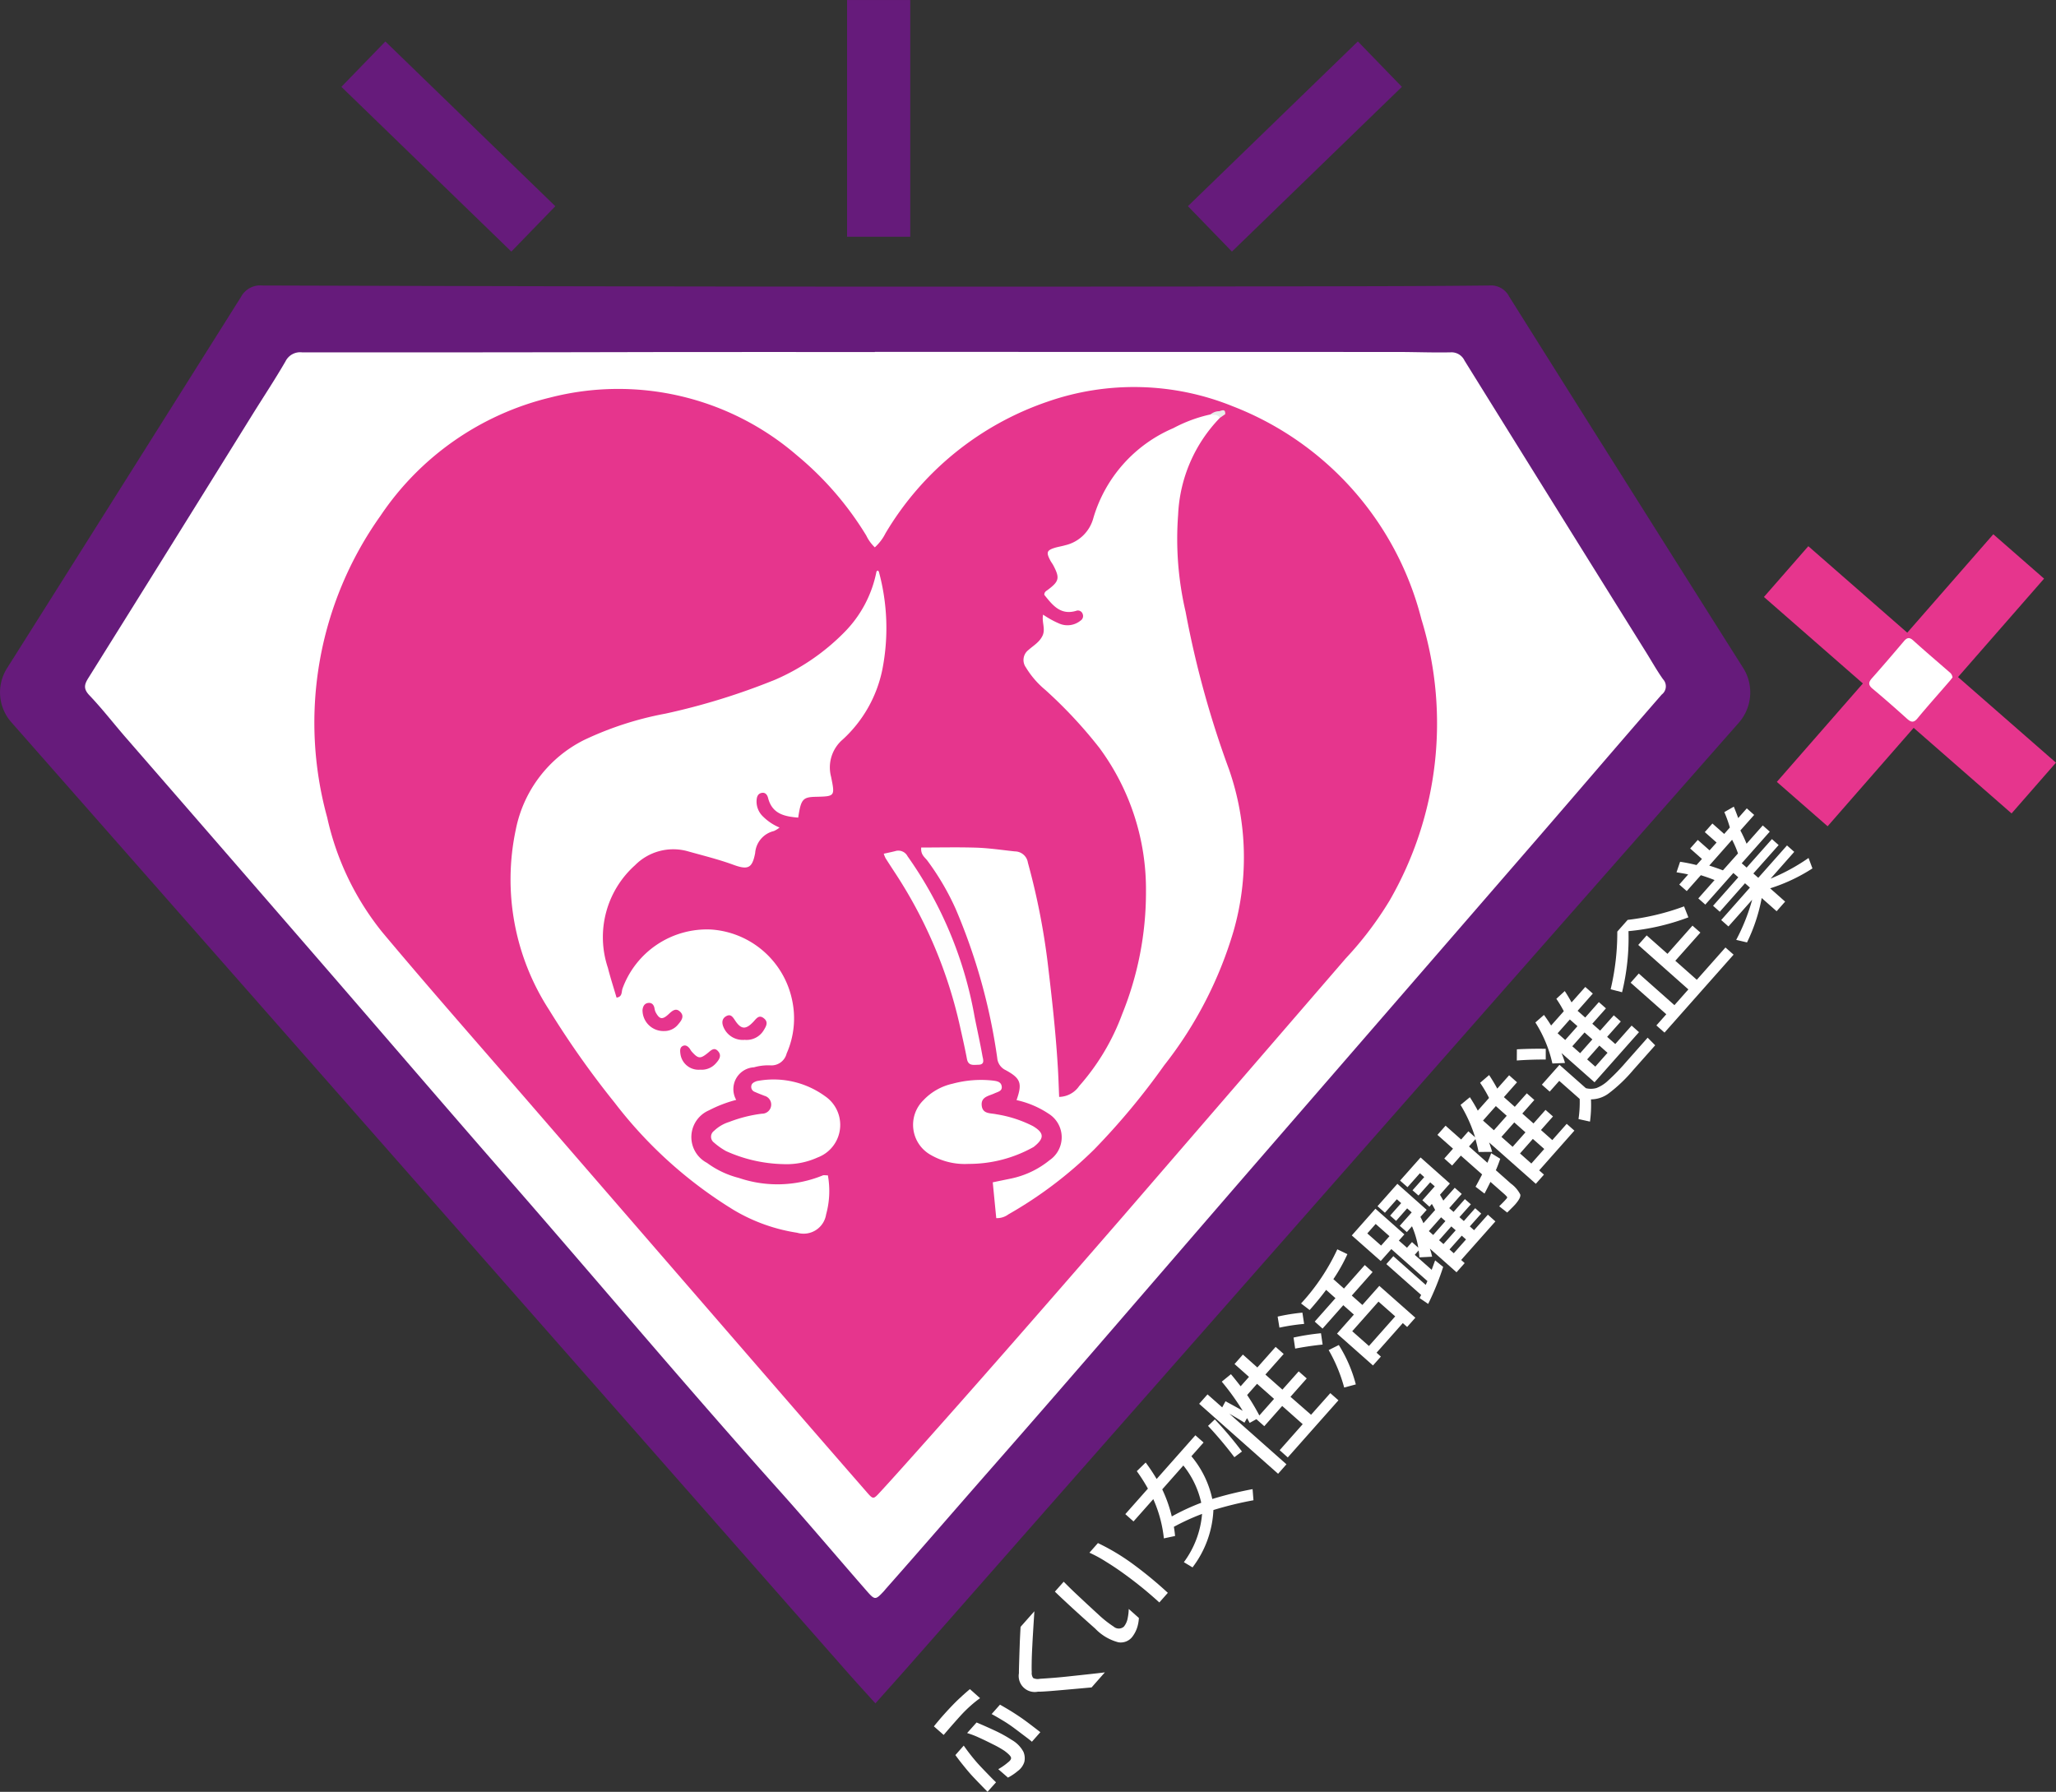 <?xml version="1.0" encoding="UTF-8"?> <svg xmlns="http://www.w3.org/2000/svg" width="9.723mm" height="8.474mm" viewBox="0 0 27.561 24.02"><rect x="0" y="0" width="27.561" height="24.02" fill="#333333" stroke="none"/><defs><style>.cls-1,.cls-4{fill:#e6358d;}.cls-2,.cls-8{fill:#fff;}.cls-2,.cls-3,.cls-4,.cls-5,.cls-6{fill-rule:evenodd;}.cls-3,.cls-7{fill:#661b7b;}.cls-5{fill:#fefefe;}.cls-6{fill:#eaebeb;}</style></defs><g id="レイヤー_2" data-name="レイヤー 2"><g id="レイヤー_1-2" data-name="レイヤー 1"><rect class="cls-1" x="25.151" y="6.908" width="0.904" height="4.409" transform="translate(1.892 22.392) rotate(-48.842)"></rect><rect class="cls-1" x="23.405" y="8.667" width="4.409" height="0.904" transform="translate(1.89 22.399) rotate(-48.843)"></rect><path class="cls-2" d="M26.174,9.081c-.014.017-.029.039-.047.058-.141.164-.286.325-.423.491-.054.065-.091.049-.143.002-.151-.136-.303-.27-.459-.4-.061-.051-.056-.088-.006-.143.144-.162.284-.326.424-.491.041-.049.073-.062.127-.013.16.145.325.285.488.427A.102.102,0,0,1,26.174,9.081Z"></path><path class="cls-3" d="M11.735,22.834c-.139-.154-.272-.299-.401-.446Q8.922,19.647,6.511,16.907,3.333,13.296.155,9.685a.605.605,0,0,1-.063-.724Q1.663,6.472,3.23,3.981a.291.291,0,0,1,.286-.154q3.839.012,7.677.015,3.163.002,6.327-.004c.813-.001,1.627-.002,2.44-.011a.274.274,0,0,1,.27.147q1.571,2.501,3.149,4.998a.616.616,0,0,1-.064.709q-2.576,2.926-5.15,5.852-1.946,2.211-3.893,4.422-1.022,1.162-2.043,2.323C12.069,22.461,11.906,22.641,11.735,22.834Z"></path><path class="cls-2" d="M11.727,4.717q3.5,0,7.003.001c.238,0,.476.01.714.005a.193.193,0,0,1,.188.11q1.213,1.953,2.43,3.904c.077.123.148.251.232.369a.138.138,0,0,1-.018.204c-.556.638-1.106,1.282-1.66,1.922Q18.674,13.473,16.731,15.713c-1.143,1.32-2.279,2.645-3.431,3.957-.475.541-.946,1.087-1.423,1.626-.013.015-.025.031-.039.045-.1.106-.112.108-.213-.007-.392-.448-.775-.903-1.172-1.347C9.208,18.599,8.009,17.17,6.783,15.766c-.813-.931-1.618-1.87-2.428-2.805q-1.338-1.544-2.679-3.086c-.16-.185-.31-.379-.479-.556-.084-.089-.065-.148-.009-.236Q2.291,7.319,3.388,5.551c.147-.236.3-.467.439-.707a.219.219,0,0,1,.221-.121q2.42.002,4.841-.004,1.419-.001,2.838,0Z"></path><path class="cls-4" d="M11.727,7.337a.641.641,0,0,0,.143-.188A4.046,4.046,0,0,1,14.04,5.385a3.522,3.522,0,0,1,2.48.059A4.158,4.158,0,0,1,19.054,8.3a4.752,4.752,0,0,1-.427,3.773,4.642,4.642,0,0,1-.586.773q-1.497,1.734-2.995,3.468c-.98,1.128-1.961,2.256-2.958,3.368-.097.108-.194.216-.293.323-.088.096-.09.096-.178-.005q-.495-.568-.989-1.138Q8.868,16.831,7.108,14.798c-.662-.765-1.332-1.524-1.981-2.299a3.722,3.722,0,0,1-.741-1.541A4.782,4.782,0,0,1,5.099,6.916,3.822,3.822,0,0,1,7.375,5.329a3.665,3.665,0,0,1,3.307.774,4.29,4.29,0,0,1,.93,1.075A.545.545,0,0,0,11.727,7.337Z"></path><path class="cls-2" d="M11.782,7.666a2.881,2.881,0,0,1,.045,1.314,1.742,1.742,0,0,1-.529.932.492.492,0,0,0-.157.502c.053.261.052.261-.204.267-.176.004-.2.032-.237.279-.184-.015-.349-.049-.404-.264-.01-.039-.034-.075-.082-.068-.058.009-.07.058-.072.104a.276.276,0,0,0,.087.214.688.688,0,0,0,.221.147.336.336,0,0,1-.076.047.327.327,0,0,0-.251.296c-.039.2-.093.229-.29.157-.199-.073-.404-.123-.607-.18a.721.721,0,0,0-.713.185,1.293,1.293,0,0,0-.364,1.376c.034.134.077.266.116.399.081-.011.064-.078.08-.122a1.205,1.205,0,0,1,1.186-.791,1.191,1.191,0,0,1,1.087.944,1.163,1.163,0,0,1-.073.718.21.21,0,0,1-.221.159.691.691,0,0,0-.216.026.293.293,0,0,0-.239.437,1.731,1.731,0,0,0-.365.14.39.39,0,0,0-.027.704A1.225,1.225,0,0,0,9.904,15.79a1.606,1.606,0,0,0,1.124-.033c.015-.007.038-.001.07-.001a1.183,1.183,0,0,1-.024.524.305.305,0,0,1-.388.245,2.358,2.358,0,0,1-.852-.306,5.863,5.863,0,0,1-1.595-1.438,12.136,12.136,0,0,1-.879-1.245,3.214,3.214,0,0,1-.446-2.414,1.714,1.714,0,0,1,.919-1.204A4.417,4.417,0,0,1,8.921,9.566a8.991,8.991,0,0,0,1.473-.456,2.94,2.94,0,0,0,.926-.636,1.587,1.587,0,0,0,.429-.811C11.761,7.644,11.772,7.644,11.782,7.666Z"></path><path class="cls-2" d="M16.352,5.602a1.99,1.99,0,0,0-.559,1.298A4.3,4.3,0,0,0,15.893,8.2a13.017,13.017,0,0,0,.583,2.116,3.586,3.586,0,0,1,.06,2.165,5.36,5.36,0,0,1-.931,1.801,9.441,9.441,0,0,1-.938,1.127,5.536,5.536,0,0,1-1.15.87.256.256,0,0,1-.162.05c-.015-.153-.03-.308-.047-.48.082-.017.164-.034.247-.051a1.209,1.209,0,0,0,.514-.245.372.372,0,0,0-.011-.623,1.258,1.258,0,0,0-.431-.183c.078-.224.059-.29-.146-.402a.197.197,0,0,1-.113-.164,7.877,7.877,0,0,0-.557-1.997,3.456,3.456,0,0,0-.38-.648c-.034-.045-.091-.078-.082-.175.247,0,.495-.006.743.002.171.006.342.032.513.05a.177.177,0,0,1,.174.151,9.322,9.322,0,0,1,.265,1.339c.055.459.107.919.135,1.381.009.138.013.276.019.42a.334.334,0,0,0,.269-.146,3.047,3.047,0,0,0,.576-.964,4.35,4.35,0,0,0,.319-1.642,3.192,3.192,0,0,0-.624-1.926,6.134,6.134,0,0,0-.729-.781,1.19,1.19,0,0,1-.257-.299.169.169,0,0,1,.032-.231c.068-.061.15-.105.192-.195.042-.092-.014-.183.007-.281a1.221,1.221,0,0,0,.222.122.277.277,0,0,0,.28-.042.072.072,0,0,0,.029-.087.067.067,0,0,0-.078-.047c-.219.071-.327-.075-.437-.211-0-.04.025-.051.045-.066.155-.115.165-.16.076-.329-.012-.023-.029-.044-.041-.067-.057-.108-.047-.136.065-.17.044-.013.091-.02.135-.033a.509.509,0,0,0,.378-.366,1.888,1.888,0,0,1,1.072-1.204,1.923,1.923,0,0,1,.499-.184C16.279,5.544,16.342,5.5,16.352,5.602Z"></path><path class="cls-2" d="M10.497,15.605a1.961,1.961,0,0,1-.765-.175.939.939,0,0,1-.161-.114.097.097,0,0,1,0-.156.51.51,0,0,1,.203-.12,1.85,1.85,0,0,1,.44-.111.122.122,0,0,0,.033-.24c-.043-.017-.086-.033-.128-.052a.071.071,0,0,1-.048-.077c.004-.038.035-.053.066-.065a.072.072,0,0,1,.019-.005,1.174,1.174,0,0,1,.902.203.466.466,0,0,1-.098.823A1.006,1.006,0,0,1,10.497,15.605Z"></path><path class="cls-2" d="M12.984,15.602a.913.913,0,0,1-.512-.123.462.462,0,0,1-.093-.731.763.763,0,0,1,.391-.221,1.46,1.46,0,0,1,.53-.043c.053.007.114.011.127.072.015.071-.051.079-.097.101-.075.035-.181.045-.17.161.011.118.117.101.198.119a1.629,1.629,0,0,1,.488.158c.157.093.154.167.01.28A1.767,1.767,0,0,1,12.984,15.602Z"></path><path class="cls-5" d="M11.847,11.444c.053-.012.104-.022.154-.035a.139.139,0,0,1,.165.069,5.317,5.317,0,0,1,.899,2.154c.035.175.074.349.105.524.008.044.037.115-.054.117-.062.001-.136.02-.154-.078-.027-.143-.059-.284-.091-.426a6.189,6.189,0,0,0-.86-2.049c-.047-.072-.094-.144-.14-.216A.394.394,0,0,1,11.847,11.444Z"></path><path class="cls-6" d="M16.352,5.602c-.028-.054-.083-.033-.125-.046a.179.179,0,0,1,.117-.044c.039-.011.085-.035.08.04Z"></path><path class="cls-4" d="M9.982,13.939a.279.279,0,0,1-.28-.163c-.027-.057-.03-.12.034-.155.06-.032.086.01.119.06.081.121.143.123.245.015.042-.045.075-.099.142-.044.062.051.027.107-.004.158A.268.268,0,0,1,9.982,13.939Z"></path><path class="cls-4" d="M8.902,13.821a.28.28,0,0,1-.289-.281c.005-.05.026-.091.08-.096.045-.004.071.025.08.069a.204.204,0,0,0,.016.056c.052.096.09.105.177.023.049-.046.095-.083.15-.031.064.06.019.12-.025.171A.235.235,0,0,1,8.902,13.821Z"></path><path class="cls-4" d="M9.386,14.339a.245.245,0,0,1-.265-.212c-.005-.039-.01-.084.03-.105.041-.021.075.006.099.041a.299.299,0,0,0,.022.033c.086.095.113.101.21.024.049-.039.092-.091.147-.025.047.056.012.11-.031.157A.252.252,0,0,1,9.386,14.339Z"></path><rect class="cls-7" x="11.355" width="0.847" height="3.173"></rect><rect class="cls-7" x="5.587" y="0.377" width="0.847" height="3.173" transform="translate(0.417 4.913) rotate(-45.891)"></rect><rect class="cls-7" x="15.772" y="1.54" width="3.173" height="0.848" transform="matrix(0.718, -0.696, 0.696, 0.718, 3.528, 12.635)"></rect><path class="cls-8" d="M12.519,23.142c.025-.032.057-.069.092-.111.036-.041.078-.088.126-.139.048-.051.094-.097.139-.138.044-.041.086-.078.126-.111l.136.121a1.473,1.473,0,0,0-.124.099,1.78,1.78,0,0,0-.146.145q-.111.123-.218.249Zm.719.877c-.105-.107-.178-.183-.22-.229-.041-.046-.078-.091-.113-.135-.035-.043-.067-.086-.098-.128l.112-.127c.028.04.061.085.099.133.038.048.077.094.119.139q.064.068.12.125c.036.038.068.069.095.095Zm-.273-.788.126-.141c.096.04.182.079.259.115a1.803,1.803,0,0,1,.213.119.402.402,0,0,1,.156.159.218.218,0,0,1,.012.137.24.24,0,0,1-.088.121.72.72,0,0,1-.131.088L13.382,23.716a.815.815,0,0,0,.129-.09c.032-.024.046-.046.042-.065-.004-.02-.033-.05-.088-.091a1.341,1.341,0,0,0-.158-.089c-.067-.034-.129-.064-.187-.09A1.153,1.153,0,0,0,12.965,23.232Zm.981-.011-.113.128c-.028-.024-.064-.052-.106-.083-.042-.032-.088-.067-.138-.104-.049-.036-.099-.07-.152-.101q-.079-.048-.144-.083l.112-.126c.046.026.092.053.14.082.047.029.096.061.147.096Q13.769,23.082,13.946,23.22Z"></path><path class="cls-8" d="M13.681,21.808l.185-.209-.012.19c-.005.087-.011.174-.015.263-.005.089-.008.167-.009.234-.001.067-.001.109.001.128a.113.113,0,0,0,.019.08.14.14,0,0,0,.092.01c.02-.001.065-.004.133-.009q.102-.007.243-.022.14-.015.278-.03c.092-.01.164-.018.215-.025l-.178.202q-.484.044-.584.051c-.067.005-.112.007-.135.006a.215.215,0,0,1-.255-.249c-.001-.023.001-.084.004-.184.003-.1.006-.18.008-.24C13.674,21.942,13.677,21.877,13.681,21.808Z"></path><path class="cls-8" d="M14.141,21.336l.118-.133c.049.049.1.1.153.15q.081.076.17.159.09.083.165.152a1.488,1.488,0,0,0,.182.141.104.104,0,0,0,.137,0,.255.255,0,0,0,.052-.12.684.684,0,0,0,.013-.117l.136.121a.52.52,0,0,1-.019.115.416.416,0,0,1-.063.129.196.196,0,0,1-.193.082.66.66,0,0,1-.31-.183q-.08-.071-.178-.159c-.065-.059-.127-.115-.186-.17Q14.229,21.421,14.141,21.336Zm.463-.522.114-.129a2.93,2.93,0,0,1,.447.265,5.368,5.368,0,0,1,.49.402l-.114.129c-.067-.061-.133-.118-.199-.173-.066-.054-.144-.116-.235-.183-.091-.067-.184-.131-.279-.189A1.726,1.726,0,0,0,14.604,20.814Z"></path><path class="cls-8" d="M15.239,19.721l.119-.116a2.513,2.513,0,0,1,.147.221l.519-.586.11.097-.163.184a1.325,1.325,0,0,1,.28.573,4.938,4.938,0,0,1,.54-.132l.012.149a4.702,4.702,0,0,0-.537.131,1.371,1.371,0,0,1-.28.769l-.116-.07a1.262,1.262,0,0,0,.244-.647,3.019,3.019,0,0,0-.378.173c.006.036.012.077.016.123l-.15.032a1.735,1.735,0,0,0-.142-.526l-.265.299-.11-.098.303-.342A2.342,2.342,0,0,0,15.239,19.721Zm.864.425a1.214,1.214,0,0,0-.24-.501l-.283.32a1.845,1.845,0,0,1,.128.363A2.941,2.941,0,0,1,16.102,20.145Z"></path><path class="cls-8" d="M17.575,18.965l.258-.29.109.096-.679.766-.109-.097.309-.349-.275-.244-.24.271-.106-.094-.09.05-.016-.03-.019-.034-.035.061q-.062-.04-.202-.12l.765.678-.112.127-1.058-.938.112-.126.197.174.044-.082c.096.052.173.094.231.128a3.327,3.327,0,0,0-.281-.391l.123-.1q.049.058.13.162l.112-.126-.194-.172.112-.127.194.173.245-.276.108.095-.245.276.228.202.218-.245.108.095-.218.246Zm-.926.492-.102.077a5.195,5.195,0,0,0-.353-.42l.091-.087A4.934,4.934,0,0,1,16.649,19.458Zm.233-.483.197-.222-.228-.202-.133.15A2.885,2.885,0,0,1,16.882,18.975Z"></path><path class="cls-8" d="M17.151,17.797l-.024-.148a2.627,2.627,0,0,1,.332-.053l.023.151A2.745,2.745,0,0,0,17.151,17.797Zm.579.227q-.179.018-.368.054l-.022-.148a3.092,3.092,0,0,1,.368-.058Zm-.289-.551a2.832,2.832,0,0,0,.486-.726l.135.065a2.226,2.226,0,0,1-.188.335l.142.126.279-.315.105.094-.279.315.142.126.227-.256.483.427-.11.124-.058-.052-.352.397.058.052-.106.119-.482-.427.226-.255-.142-.126-.278.314-.105-.094.278-.314-.125-.111q-.1.134-.221.27Zm.506.557a1.883,1.883,0,0,1,.228.528l-.156.042a2.11,2.11,0,0,0-.208-.502Zm.756-.384-.224-.198-.352.397.224.198Z"></path><path class="cls-8" d="M19.067,16.09l.166-.187-.061-.054-.157.177-.08-.07.157-.177-.058-.052-.166.187-.1-.088.275-.31.393.349-.133.151c.017.028.032.054.045.078l.153-.172.094.083-.168.19.058.051.152-.172.08.07-.153.172.059.052.152-.172.081.072-.153.172.057.051.185-.208.101.09-.459.517.047.042-.109.123-.357-.317a.994.994,0,0,1,.03.108l-.171.009a.881.881,0,0,0-.01-.093l-.052.059.227.201.046-.127.108.088a3.711,3.711,0,0,1-.201.496L19.03,17.401l.01-.022.011-.02-.467-.414.094-.106.434.385.011-.025.012-.026-.484-.429-.037.042-.105.118-.388-.343.317-.358.388.344-.074.083.109.096.067-.076.084.075a1.228,1.228,0,0,0-.084-.287l-.069.078-.095-.084.16-.18-.061-.054-.148.168-.08-.071.148-.167-.058-.052-.16.181-.099-.088.266-.3.393.349-.084.095a.716.716,0,0,1,.04.084l.157-.177a.855.855,0,0,0-.044-.081l-.032.037Zm-.553.607.112-.126-.185-.164-.112.127Zm.862-.328-.058-.051-.164.185.058.052Zm.138.123-.059-.052-.164.185.059.052Zm.081.072-.164.185.057.051.164-.185Z"></path><path class="cls-8" d="M19.841,14.515l.121-.104q.065.099.109.182l.159-.179.106.094-.176.199.146.13.161-.181.101.089-.161.182.15.133.161-.182.1.088-.161.182.152.135.193-.218.103.091-.472.533.064.057-.109.123-.626-.554c.014.04.028.082.041.126L19.821,15.442c-.012-.058-.026-.115-.042-.172l-.087.098.247.219c.019-.045.036-.088.05-.129l.122.075q-.031.091-.059.154l.202.179a.412.412,0,0,1,.126.147c.006.029-.017.073-.068.132q-.023.026-.108.109l-.107-.084c.043-.042.076-.076.098-.102.009-.01.011-.018.007-.024a.436.436,0,0,0-.052-.051l-.17-.15c-.036.072-.062.124-.08.157l-.12-.092c.018-.031.047-.086.088-.165l-.285-.252-.117.133-.105-.094.117-.132-.209-.185.109-.123.209.185.097-.11.09.08a1.93,1.93,0,0,0-.195-.434l.125-.103q.065.101.106.18l.151-.17A1.682,1.682,0,0,0,19.841,14.515Zm.357.442-.146-.13-.172.194.146.13Zm.251.222-.15-.133-.172.194.15.133Zm.099.088-.172.195.152.135.173-.195Z"></path><path class="cls-8" d="M20.721,14.059l-0.0.144q-.198-.001-.388.013l.001-.15C20.465,14.059,20.594,14.057,20.721,14.059Zm-.139-.353.115-.101c.036.049.068.096.096.142l.17-.192a1.541,1.541,0,0,0-.1-.166l.113-.104q.048.073.091.152l.184-.207.101.089-.204.231.102.09.183-.207.095.084-.183.206.105.093.183-.206.094.083-.183.206.109.096.219-.247.099.088-.596.672-.443-.392a1.024,1.024,0,0,1,.047.133l-.169.007A1.731,1.731,0,0,0,20.582,13.706Zm.087.834.236-.266.354.313a.276.276,0,0,0,.142-.002.475.475,0,0,0,.155-.099,2.803,2.803,0,0,0,.237-.244l.294-.332.101.102-.294.331a2.02,2.02,0,0,1-.324.31.403.403,0,0,1-.243.084,1.62,1.62,0,0,1-.013.298l-.154-.034a1.523,1.523,0,0,0,.016-.27L20.902,14.489l-.128.144Zm.211-.689.102.09.164-.185-.102-.09Zm.361-.011-.164.185.105.093.164-.185Zm.144.458.164-.185-.109-.097-.164.185Z"></path><path class="cls-8" d="M21.83,12.482a3.063,3.063,0,0,1-.086.819l-.153-.04a3.287,3.287,0,0,0,.089-.773l.139-.157a3.265,3.265,0,0,0,.756-.181l.058.147A3.069,3.069,0,0,1,21.83,12.482Zm.616.992.187-.211-.672-.596.113-.128.279.247.335-.378.106.093-.336.378.288.255.384-.433.109.096-.926,1.045-.109-.096.133-.15-.478-.423.109-.123Z"></path><path class="cls-8" d="M23.955,11.333l.097.086-.317.359a2.641,2.641,0,0,0,.509-.277l.052.14a2.346,2.346,0,0,1-.567.267l.201.178-.114.129-.2-.177a2.341,2.341,0,0,1-.197.595l-.145-.034a2.642,2.642,0,0,0,.214-.538l-.318.358-.097-.086.385-.435-.066-.058-.338.382-.09-.08.338-.382-.066-.058-.376.424-.094-.083.218-.246c-.068-.027-.129-.048-.184-.065l-.189.213-.1-.088.119-.135c-.031-.008-.082-.017-.156-.029l.048-.141a2.24,2.24,0,0,1,.22.044l.073-.082-.158-.14.102-.115.158.14.094-.105-.158-.14.102-.115.158.14.076-.087a1.788,1.788,0,0,0-.074-.206l.127-.073c.027.066.046.117.059.153l.115-.13.099.088-.185.208a1.824,1.824,0,0,1,.083.178l.217-.245.094.083-.376.424.066.058.339-.382.09.08-.339.381.066.058Zm-.657.107a1.304,1.304,0,0,0-.079-.183l-.306.346q.112.036.183.064Z"></path></g></g></svg> 